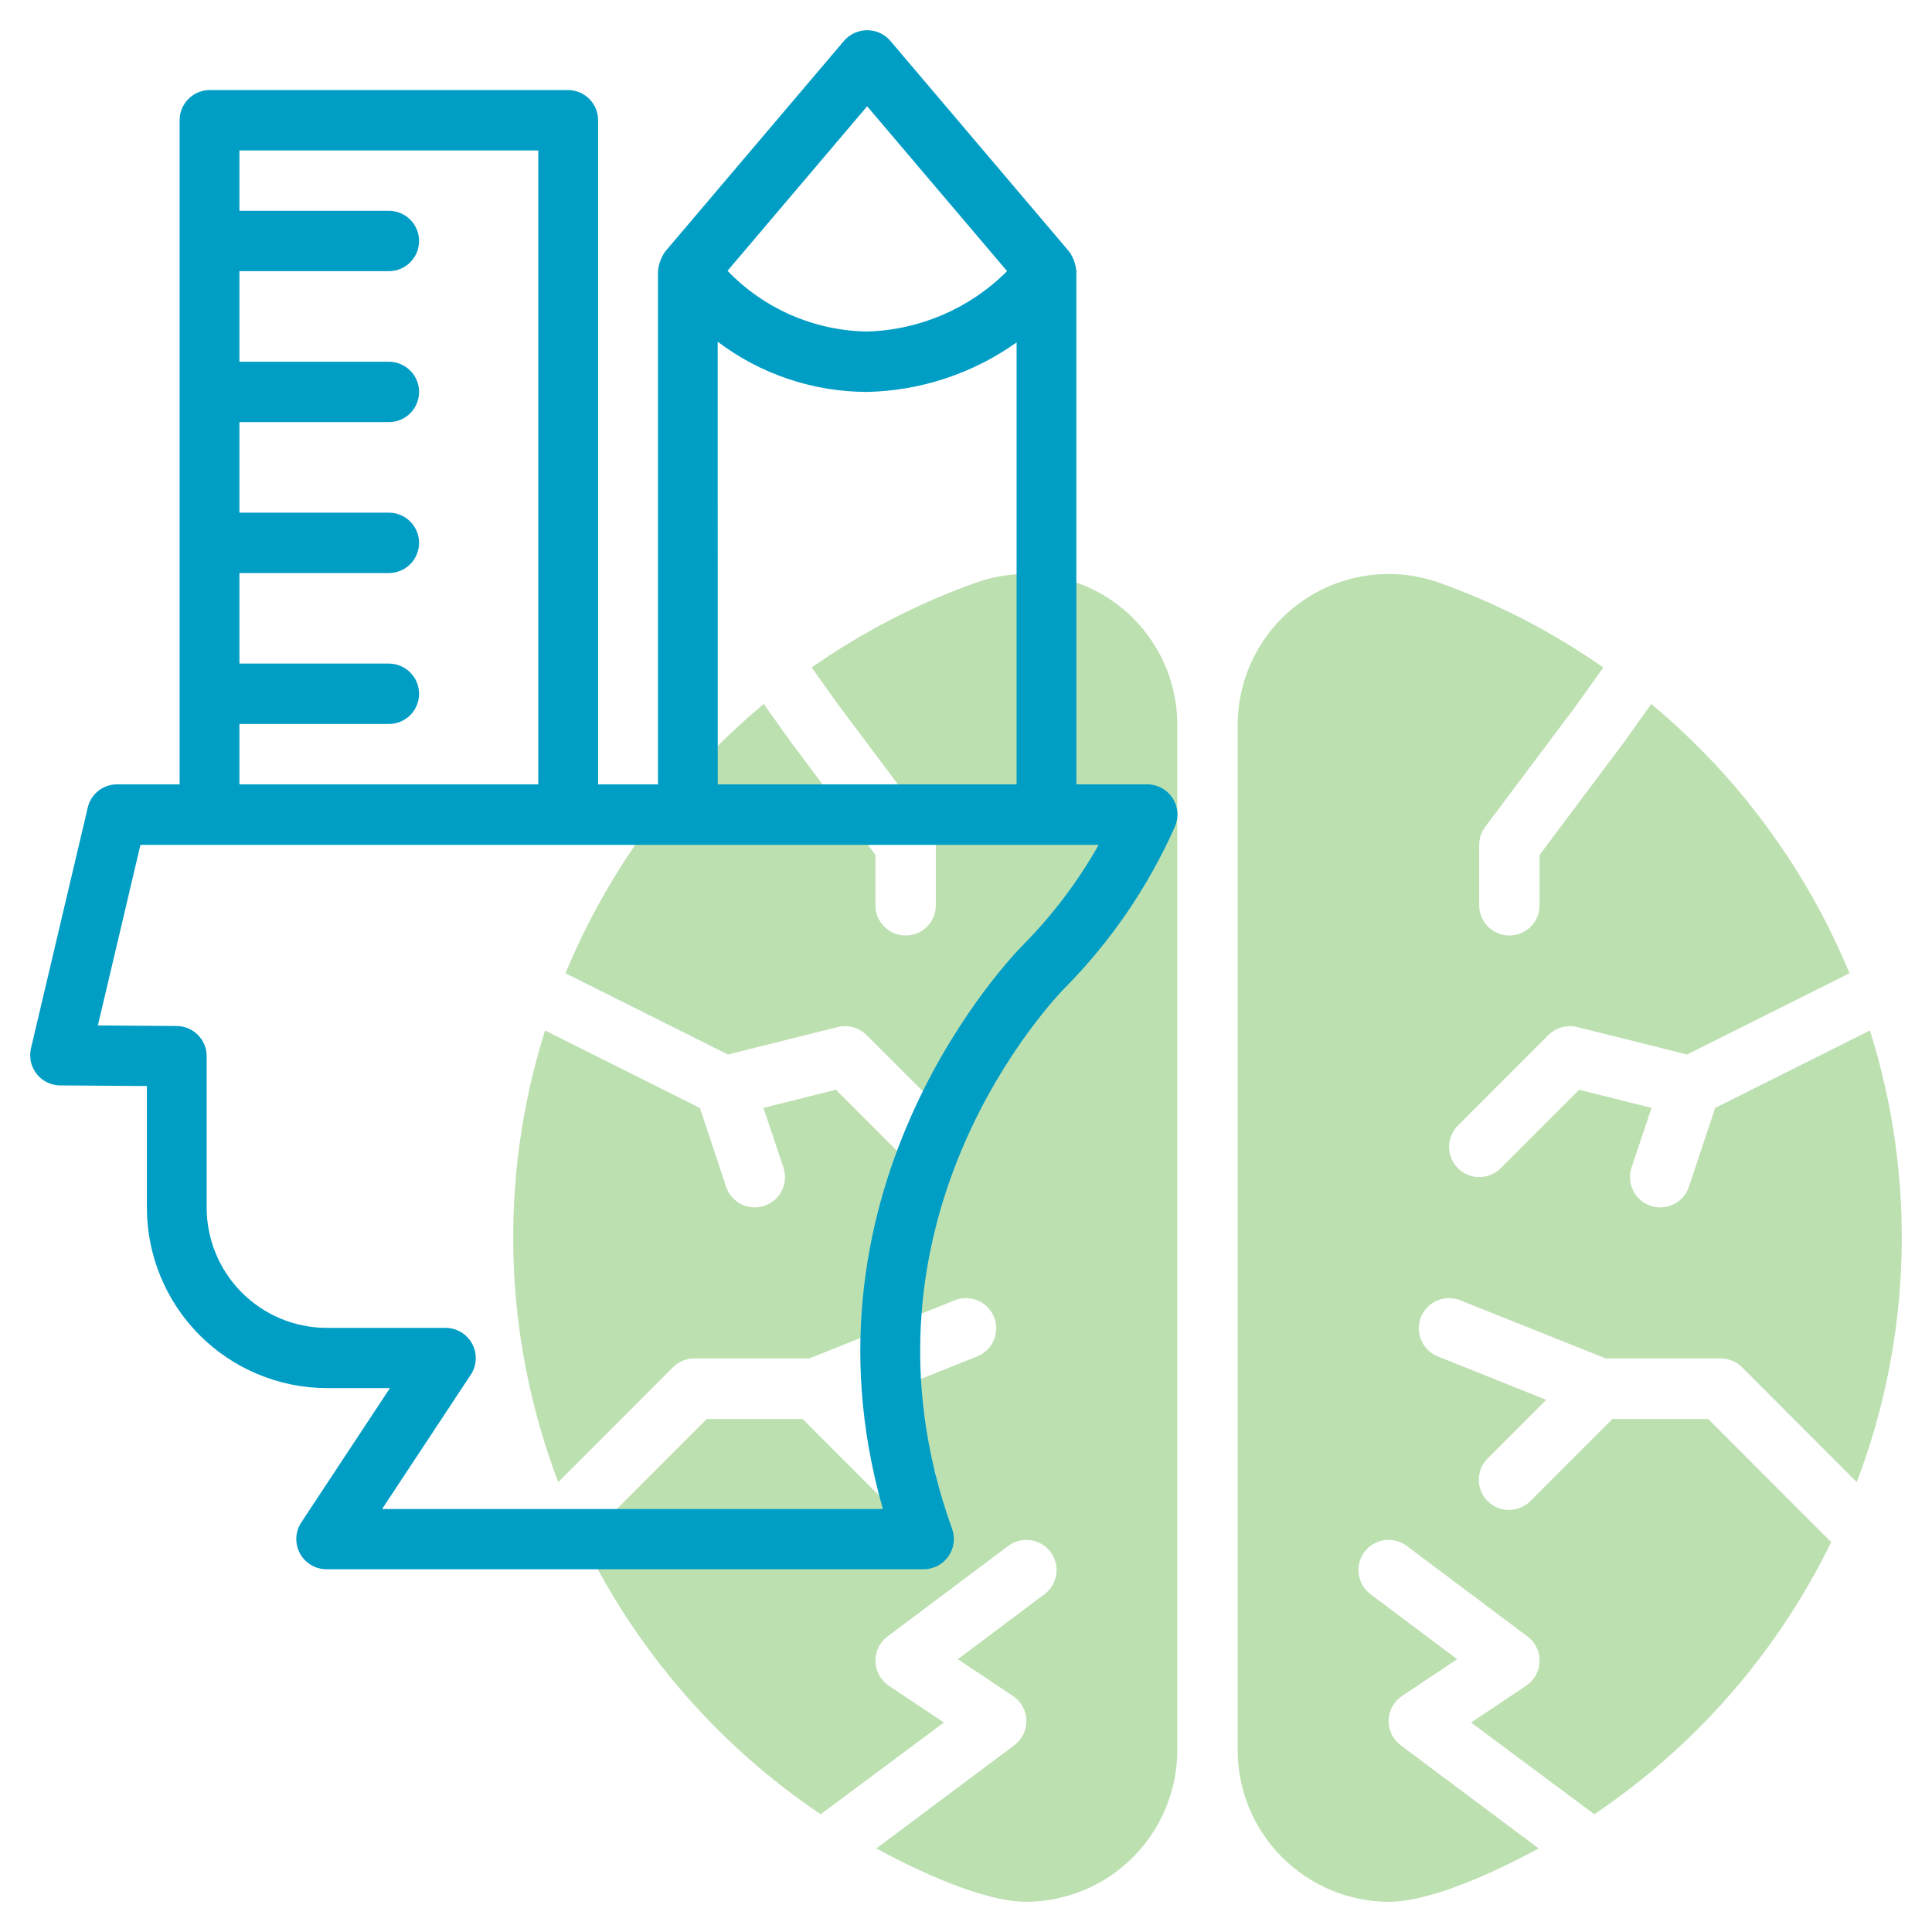 <svg width="100" height="100" viewBox="0 0 100 100" fill="none" xmlns="http://www.w3.org/2000/svg">
<path d="M72.5 90.334C72.3 90.184 72.138 89.989 72.03 89.764C71.921 89.538 71.867 89.29 71.874 89.04C71.881 88.79 71.948 88.546 72.069 88.327C72.19 88.108 72.362 87.921 72.57 87.783L75.422 85.881L70.938 82.516C70.606 82.267 70.387 81.897 70.328 81.487C70.27 81.076 70.376 80.66 70.625 80.328C70.874 79.997 71.244 79.777 71.654 79.719C72.064 79.66 72.481 79.767 72.812 80.016L79.062 84.703C79.263 84.853 79.424 85.049 79.533 85.274C79.642 85.499 79.695 85.747 79.688 85.997C79.681 86.247 79.615 86.492 79.493 86.711C79.372 86.93 79.2 87.116 78.992 87.255L76.141 89.158L82.523 93.906C87.777 90.369 92.005 85.51 94.783 79.819L88.416 73.445H83.459L79.23 77.678C79.086 77.827 78.913 77.946 78.722 78.028C78.532 78.11 78.327 78.153 78.119 78.155C77.912 78.157 77.706 78.117 77.514 78.039C77.322 77.96 77.148 77.844 77.001 77.698C76.854 77.551 76.738 77.376 76.66 77.184C76.581 76.992 76.542 76.787 76.543 76.579C76.545 76.372 76.588 76.166 76.67 75.976C76.752 75.785 76.871 75.613 77.02 75.469L80.033 72.455L74.42 70.208C74.23 70.132 74.056 70.019 73.909 69.875C73.762 69.732 73.644 69.561 73.563 69.373C73.482 69.184 73.439 68.981 73.436 68.776C73.434 68.57 73.472 68.367 73.548 68.176C73.624 67.985 73.737 67.811 73.88 67.664C74.023 67.517 74.194 67.4 74.383 67.319C74.572 67.237 74.774 67.195 74.98 67.192C75.185 67.189 75.389 67.227 75.58 67.303L83.112 70.312H89.062C89.477 70.313 89.874 70.477 90.167 70.77L96.105 76.716C98.959 69.222 99.199 60.985 96.787 53.337L88.775 57.348L87.417 61.425C87.352 61.62 87.249 61.8 87.115 61.955C86.98 62.111 86.816 62.238 86.632 62.33C86.448 62.421 86.248 62.476 86.043 62.491C85.838 62.505 85.632 62.479 85.438 62.414C85.243 62.349 85.062 62.246 84.907 62.111C84.752 61.977 84.625 61.813 84.533 61.629C84.441 61.445 84.386 61.245 84.372 61.04C84.357 60.835 84.383 60.629 84.448 60.434L85.484 57.344L81.734 56.406L77.672 60.469C77.527 60.614 77.354 60.729 77.165 60.807C76.975 60.886 76.772 60.926 76.567 60.926C76.361 60.926 76.158 60.886 75.969 60.807C75.779 60.728 75.607 60.613 75.462 60.468C75.317 60.323 75.202 60.15 75.123 59.961C75.045 59.771 75.004 59.568 75.004 59.363C75.004 59.157 75.045 58.954 75.124 58.765C75.202 58.575 75.317 58.403 75.463 58.258L80.15 53.57C80.341 53.38 80.578 53.242 80.837 53.17C81.097 53.098 81.371 53.094 81.633 53.159L87.323 54.581L95.73 50.375C93.49 44.967 89.968 40.184 85.469 36.439L84.08 38.386L79.688 44.253V46.859C79.688 47.274 79.523 47.671 79.23 47.964C78.937 48.257 78.539 48.422 78.125 48.422C77.711 48.422 77.313 48.257 77.02 47.964C76.727 47.671 76.562 47.274 76.562 46.859V43.734C76.562 43.396 76.672 43.067 76.875 42.797L81.562 36.547L82.987 34.55C80.35 32.703 77.475 31.22 74.441 30.142C73.262 29.733 72.003 29.611 70.769 29.788C69.534 29.964 68.359 30.434 67.343 31.158C66.327 31.881 65.499 32.837 64.928 33.947C64.358 35.056 64.061 36.285 64.062 37.533V90.592C64.065 92.662 64.884 94.646 66.342 96.115C67.799 97.584 69.778 98.418 71.847 98.438C74.162 98.438 77.628 96.766 79.642 95.675L72.5 90.334Z" fill="#BDE0B1"/>
<path d="M52.5 90.334C52.7 90.184 52.861 89.989 52.97 89.764C53.079 89.538 53.133 89.29 53.126 89.04C53.119 88.79 53.052 88.546 52.931 88.327C52.81 88.108 52.638 87.921 52.43 87.783L49.578 85.881L54.062 82.516C54.394 82.267 54.613 81.897 54.672 81.487C54.73 81.076 54.624 80.66 54.375 80.328C54.126 79.997 53.756 79.777 53.346 79.719C52.936 79.66 52.519 79.767 52.188 80.016L45.938 84.703C45.737 84.853 45.576 85.049 45.467 85.274C45.358 85.499 45.305 85.747 45.312 85.997C45.319 86.247 45.386 86.492 45.507 86.711C45.628 86.93 45.8 87.116 46.008 87.255L48.859 89.156L42.477 93.906C37.223 90.369 32.995 85.51 30.217 79.819L36.584 73.445H41.541L45.77 77.678C45.914 77.827 46.087 77.946 46.277 78.028C46.468 78.11 46.673 78.153 46.881 78.155C47.088 78.157 47.294 78.117 47.486 78.039C47.678 77.96 47.852 77.844 47.999 77.698C48.146 77.551 48.262 77.376 48.34 77.184C48.419 76.992 48.458 76.787 48.457 76.579C48.455 76.372 48.412 76.166 48.33 75.976C48.248 75.785 48.129 75.613 47.98 75.469L44.967 72.453L50.58 70.206C50.965 70.052 51.273 69.752 51.437 69.371C51.6 68.99 51.606 68.559 51.452 68.174C51.299 67.789 50.998 67.481 50.617 67.317C50.236 67.153 49.805 67.148 49.42 67.302L41.888 70.312H35.938C35.523 70.313 35.126 70.477 34.833 70.77L28.895 76.716C26.041 69.222 25.801 60.985 28.212 53.337L36.225 57.348L37.583 61.425C37.648 61.62 37.751 61.8 37.885 61.955C38.02 62.111 38.184 62.238 38.368 62.33C38.552 62.421 38.752 62.476 38.957 62.491C39.162 62.505 39.367 62.479 39.562 62.414C39.757 62.349 39.938 62.246 40.093 62.111C40.248 61.977 40.375 61.813 40.467 61.629C40.559 61.445 40.614 61.245 40.628 61.04C40.643 60.835 40.617 60.629 40.551 60.434L39.516 57.344L43.266 56.406L47.328 60.469C47.939 61.08 50.141 58.867 49.538 58.258L44.85 53.57C44.659 53.38 44.422 53.242 44.163 53.17C43.903 53.098 43.629 53.094 43.367 53.159L37.676 54.581L29.27 50.375C31.511 44.967 35.032 40.184 39.531 36.439L40.92 38.386L45.312 44.253V46.859C45.312 47.274 45.477 47.671 45.77 47.964C46.063 48.257 46.461 48.422 46.875 48.422C47.289 48.422 47.687 48.257 47.98 47.964C48.273 47.671 48.438 47.274 48.438 46.859V43.734C48.438 43.396 48.328 43.067 48.125 42.797L43.438 36.547L42.013 34.55C44.65 32.703 47.525 31.22 50.559 30.142C51.737 29.733 52.997 29.611 54.231 29.788C55.466 29.964 56.641 30.434 57.657 31.158C58.673 31.881 59.501 32.837 60.072 33.947C60.642 35.056 60.939 36.285 60.937 37.533V90.592C60.935 92.662 60.115 94.646 58.658 96.115C57.2 97.584 55.222 98.418 53.153 98.438C50.837 98.438 47.372 96.766 45.358 95.675L52.5 90.334Z" fill="#BDE0B1"/>
<path d="M59.391 40.598H55.712V14.036C55.68 13.67 55.551 13.32 55.339 13.02L46.056 2.083C45.908 1.92 45.727 1.789 45.525 1.7C45.323 1.611 45.105 1.565 44.884 1.565C44.664 1.565 44.446 1.611 44.244 1.7C44.042 1.789 43.861 1.92 43.712 2.083L34.43 13.02C34.218 13.32 34.09 13.671 34.058 14.036V40.598H30.958V6.223C30.958 5.812 30.795 5.417 30.506 5.124C30.216 4.831 29.823 4.665 29.411 4.661H10.845C10.434 4.665 10.04 4.831 9.751 5.124C9.461 5.417 9.298 5.812 9.298 6.223V40.598H6.047C5.697 40.6 5.358 40.719 5.085 40.937C4.812 41.155 4.621 41.459 4.542 41.8L1.605 54.256C1.55 54.484 1.548 54.721 1.597 54.949C1.647 55.178 1.747 55.393 1.891 55.577C2.034 55.762 2.217 55.912 2.427 56.017C2.636 56.121 2.866 56.178 3.1 56.181L7.603 56.212V62.473C7.594 64.947 8.566 67.323 10.306 69.081C12.046 70.838 14.413 71.834 16.886 71.848H20.184L15.598 78.795C15.442 79.03 15.353 79.302 15.339 79.583C15.325 79.864 15.387 80.144 15.519 80.393C15.651 80.642 15.847 80.85 16.088 80.996C16.329 81.143 16.604 81.221 16.886 81.223H47.823C48.073 81.221 48.319 81.159 48.54 81.042C48.761 80.925 48.95 80.757 49.093 80.552C49.235 80.347 49.327 80.11 49.359 79.863C49.391 79.615 49.363 79.363 49.278 79.128C43.514 63.119 54.659 51.595 55.138 51.111C57.51 48.709 59.429 45.897 60.802 42.812C60.91 42.575 60.958 42.314 60.94 42.054C60.922 41.793 60.839 41.541 60.699 41.321C60.559 41.101 60.365 40.919 60.137 40.793C59.908 40.667 59.652 40.6 59.391 40.598ZM44.883 5.5L52.127 14.034C50.201 15.965 47.608 17.084 44.883 17.159C43.531 17.139 42.196 16.85 40.955 16.311C39.715 15.771 38.594 14.992 37.656 14.017L44.883 5.5ZM37.147 17.688C39.376 19.37 42.091 20.282 44.883 20.286C47.66 20.226 50.355 19.333 52.619 17.723V40.598H37.15L37.147 17.688ZM12.392 37.473H20.128C20.543 37.473 20.94 37.309 21.233 37.016C21.526 36.723 21.691 36.325 21.691 35.911C21.691 35.496 21.526 35.099 21.233 34.806C20.94 34.513 20.543 34.348 20.128 34.348H12.392V29.661H20.128C20.543 29.661 20.94 29.496 21.233 29.203C21.526 28.91 21.691 28.513 21.691 28.098C21.691 27.684 21.526 27.287 21.233 26.994C20.94 26.701 20.543 26.536 20.128 26.536H12.392V21.848H20.128C20.543 21.848 20.94 21.684 21.233 21.391C21.526 21.098 21.691 20.7 21.691 20.286C21.691 19.872 21.526 19.474 21.233 19.181C20.94 18.888 20.543 18.723 20.128 18.723H12.392V14.036H20.128C20.543 14.036 20.94 13.871 21.233 13.578C21.526 13.285 21.691 12.888 21.691 12.473C21.691 12.059 21.526 11.662 21.233 11.369C20.94 11.075 20.543 10.911 20.128 10.911H12.392V7.786H27.861V40.598H12.392V37.473ZM52.958 48.906C52.442 49.423 40.889 61.289 45.698 78.106H19.777L24.363 71.161C24.519 70.927 24.609 70.654 24.623 70.373C24.637 70.091 24.575 69.811 24.443 69.562C24.311 69.313 24.115 69.104 23.874 68.958C23.633 68.812 23.357 68.733 23.075 68.731H16.886C15.237 68.721 13.659 68.058 12.499 66.886C11.339 65.714 10.691 64.13 10.697 62.481V54.669C10.697 54.259 10.536 53.865 10.249 53.573C9.961 53.281 9.571 53.113 9.161 53.106L5.066 53.077L7.269 43.731H56.866C55.798 45.622 54.484 47.362 52.958 48.906Z" fill="#009DC5"/>
</svg>
